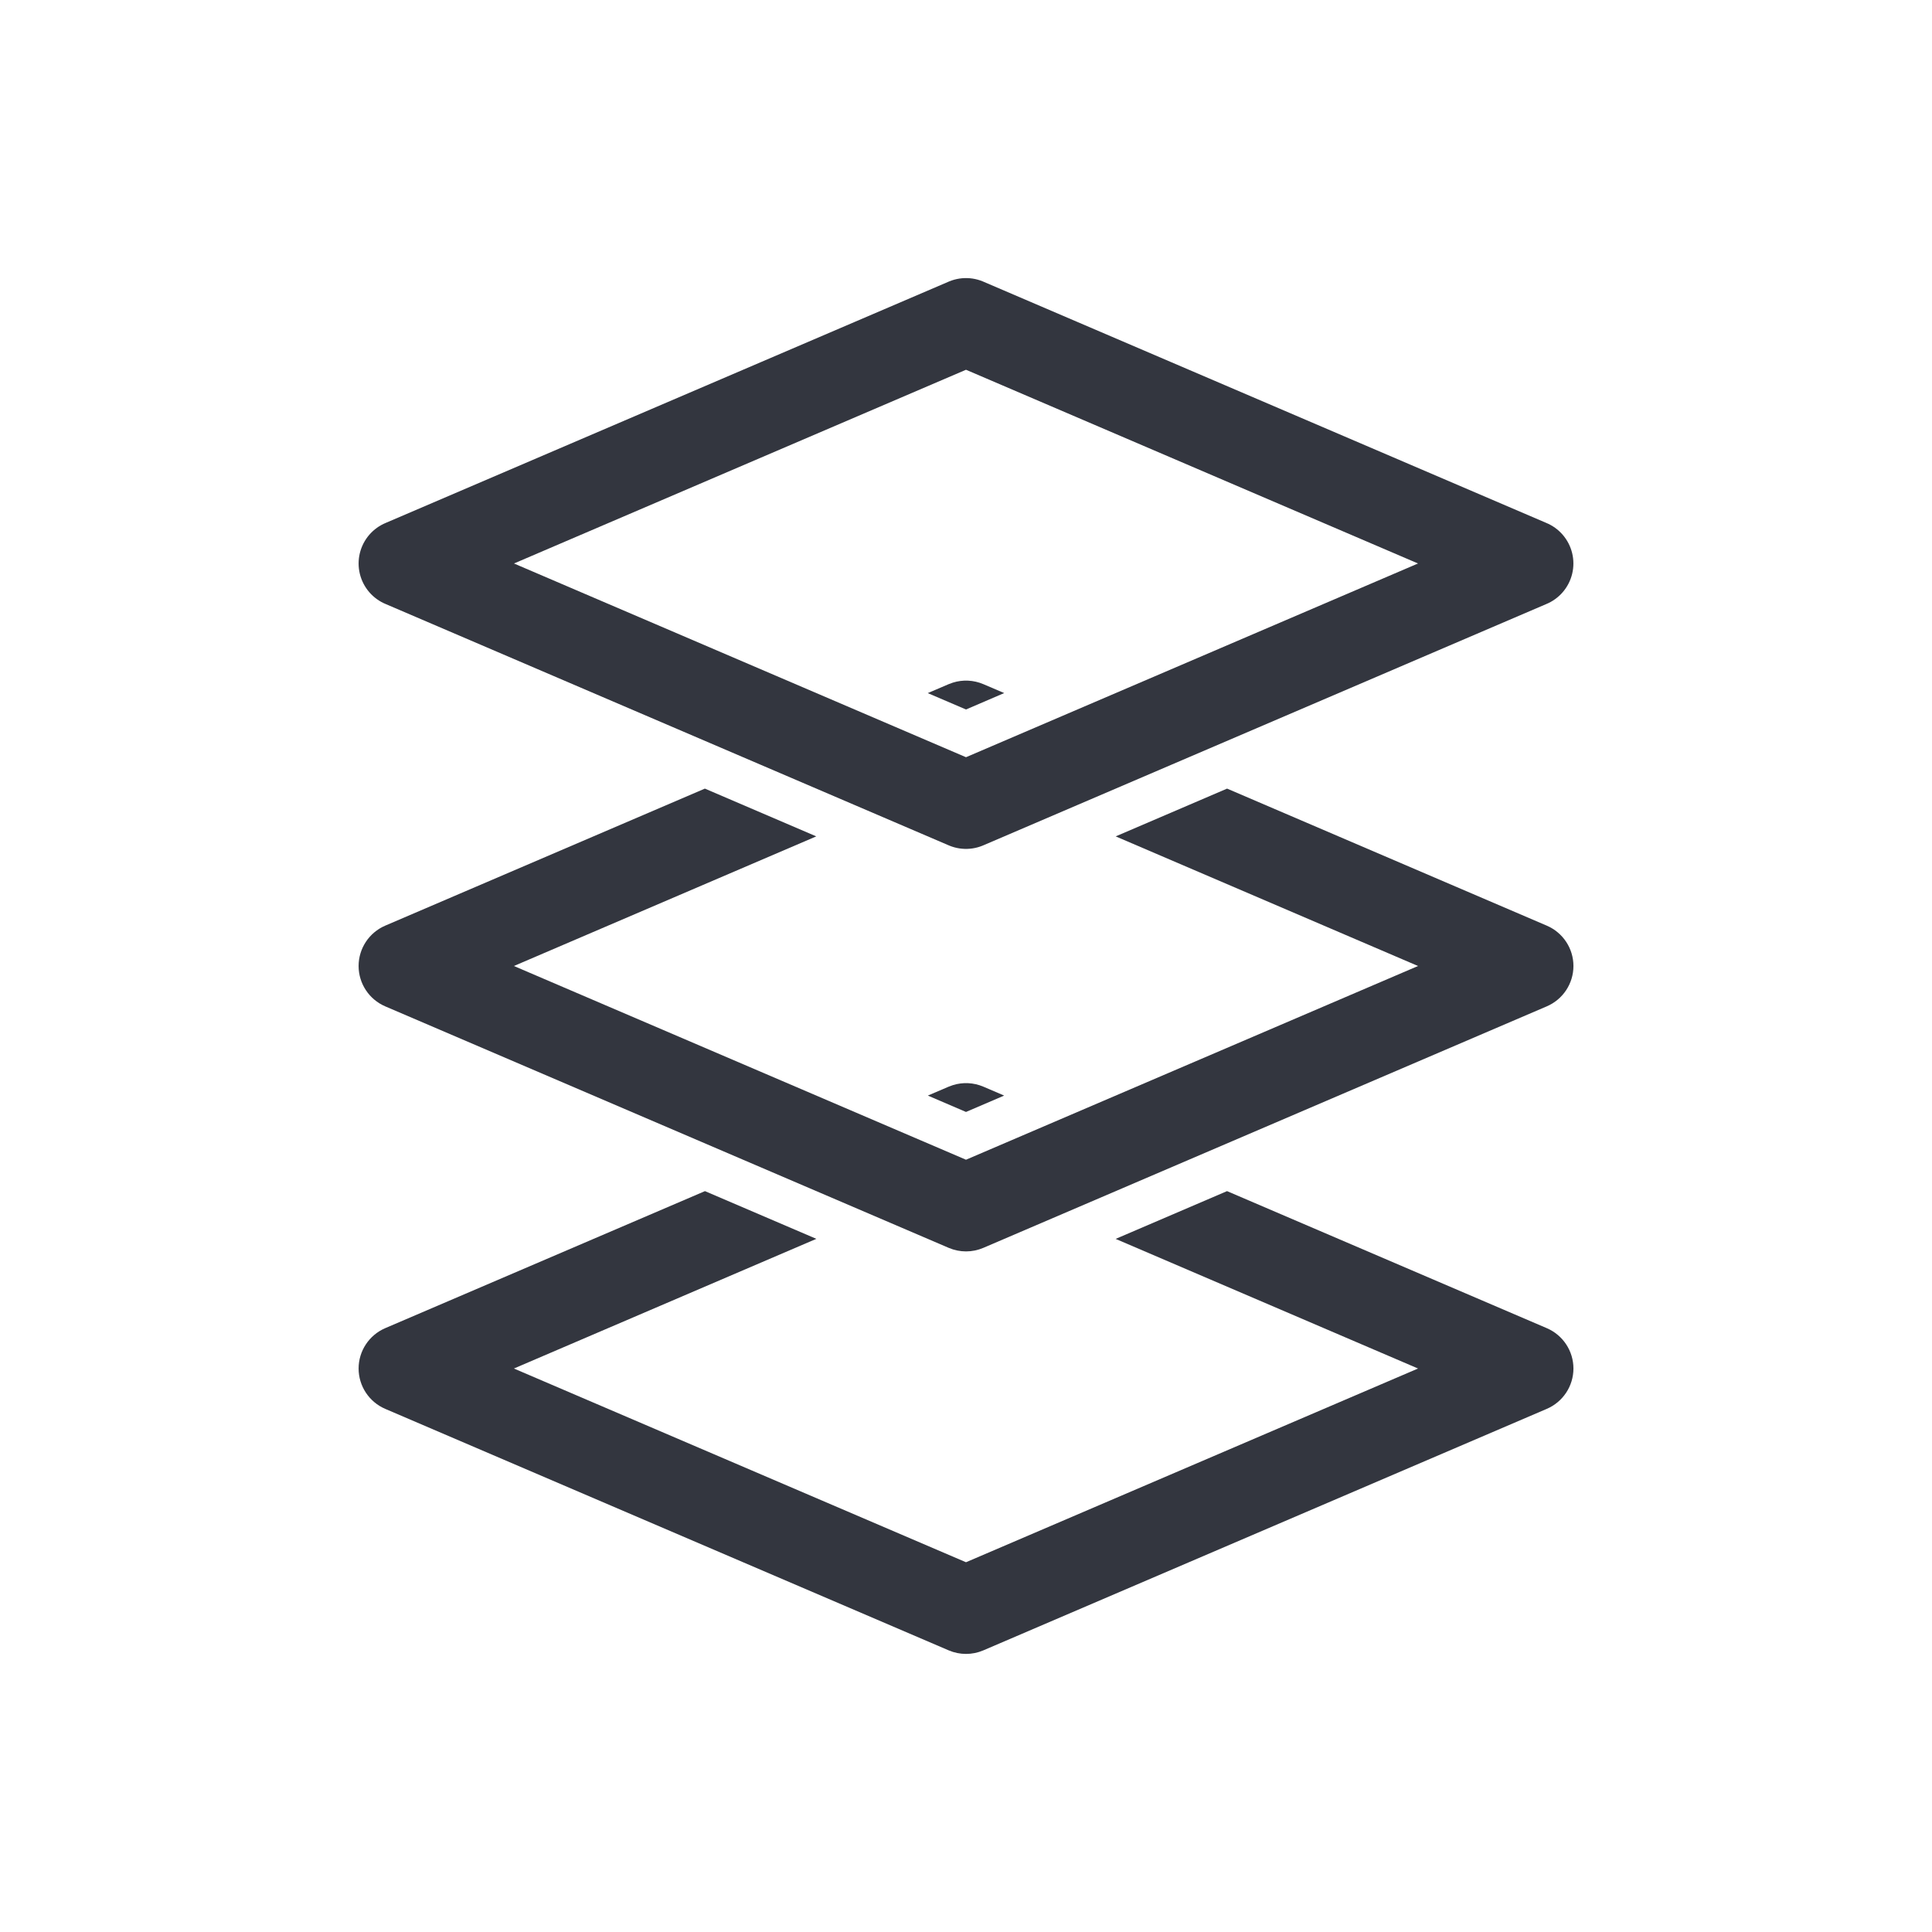 <svg width="44" height="44" viewBox="0 0 44 44" fill="none" xmlns="http://www.w3.org/2000/svg">
<path d="M22 7.333L9.167 12.833L22 18.333L34.833 12.833L22 7.333Z" stroke="#33363F" stroke-width="2" stroke-linejoin="round"/>
<path d="M35.227 21.081C35.595 21.239 35.834 21.6 35.834 22C35.834 22.4 35.595 22.761 35.227 22.919L22.395 28.419C22.143 28.527 21.858 28.527 21.606 28.419L8.773 22.919C8.406 22.761 8.167 22.4 8.167 22C8.167 21.6 8.406 21.239 8.773 21.081L16.053 17.96L18.59 19.048L11.704 22L22 26.412L32.295 22L25.409 19.048L27.946 17.96L35.227 21.081ZM21.702 15.546C21.928 15.475 22.174 15.487 22.395 15.581L22.87 15.784L22 16.158L21.129 15.785L21.606 15.581L21.702 15.546Z" fill="#33363F"/>
<path d="M35.227 30.248C35.595 30.406 35.834 30.767 35.834 31.167C35.834 31.567 35.595 31.928 35.227 32.086L22.395 37.586C22.143 37.694 21.858 37.694 21.606 37.586L8.773 32.086C8.406 31.928 8.167 31.567 8.167 31.167C8.167 30.767 8.406 30.406 8.773 30.248L16.055 27.127L18.592 28.214L11.704 31.167L22 35.579L32.295 31.167L25.408 28.215L27.945 27.127L35.227 30.248ZM21.702 24.713C21.929 24.642 22.174 24.654 22.395 24.748L22.869 24.951L22 25.324L21.131 24.951L21.606 24.748L21.702 24.713Z" fill="#33363F"/>
</svg>
